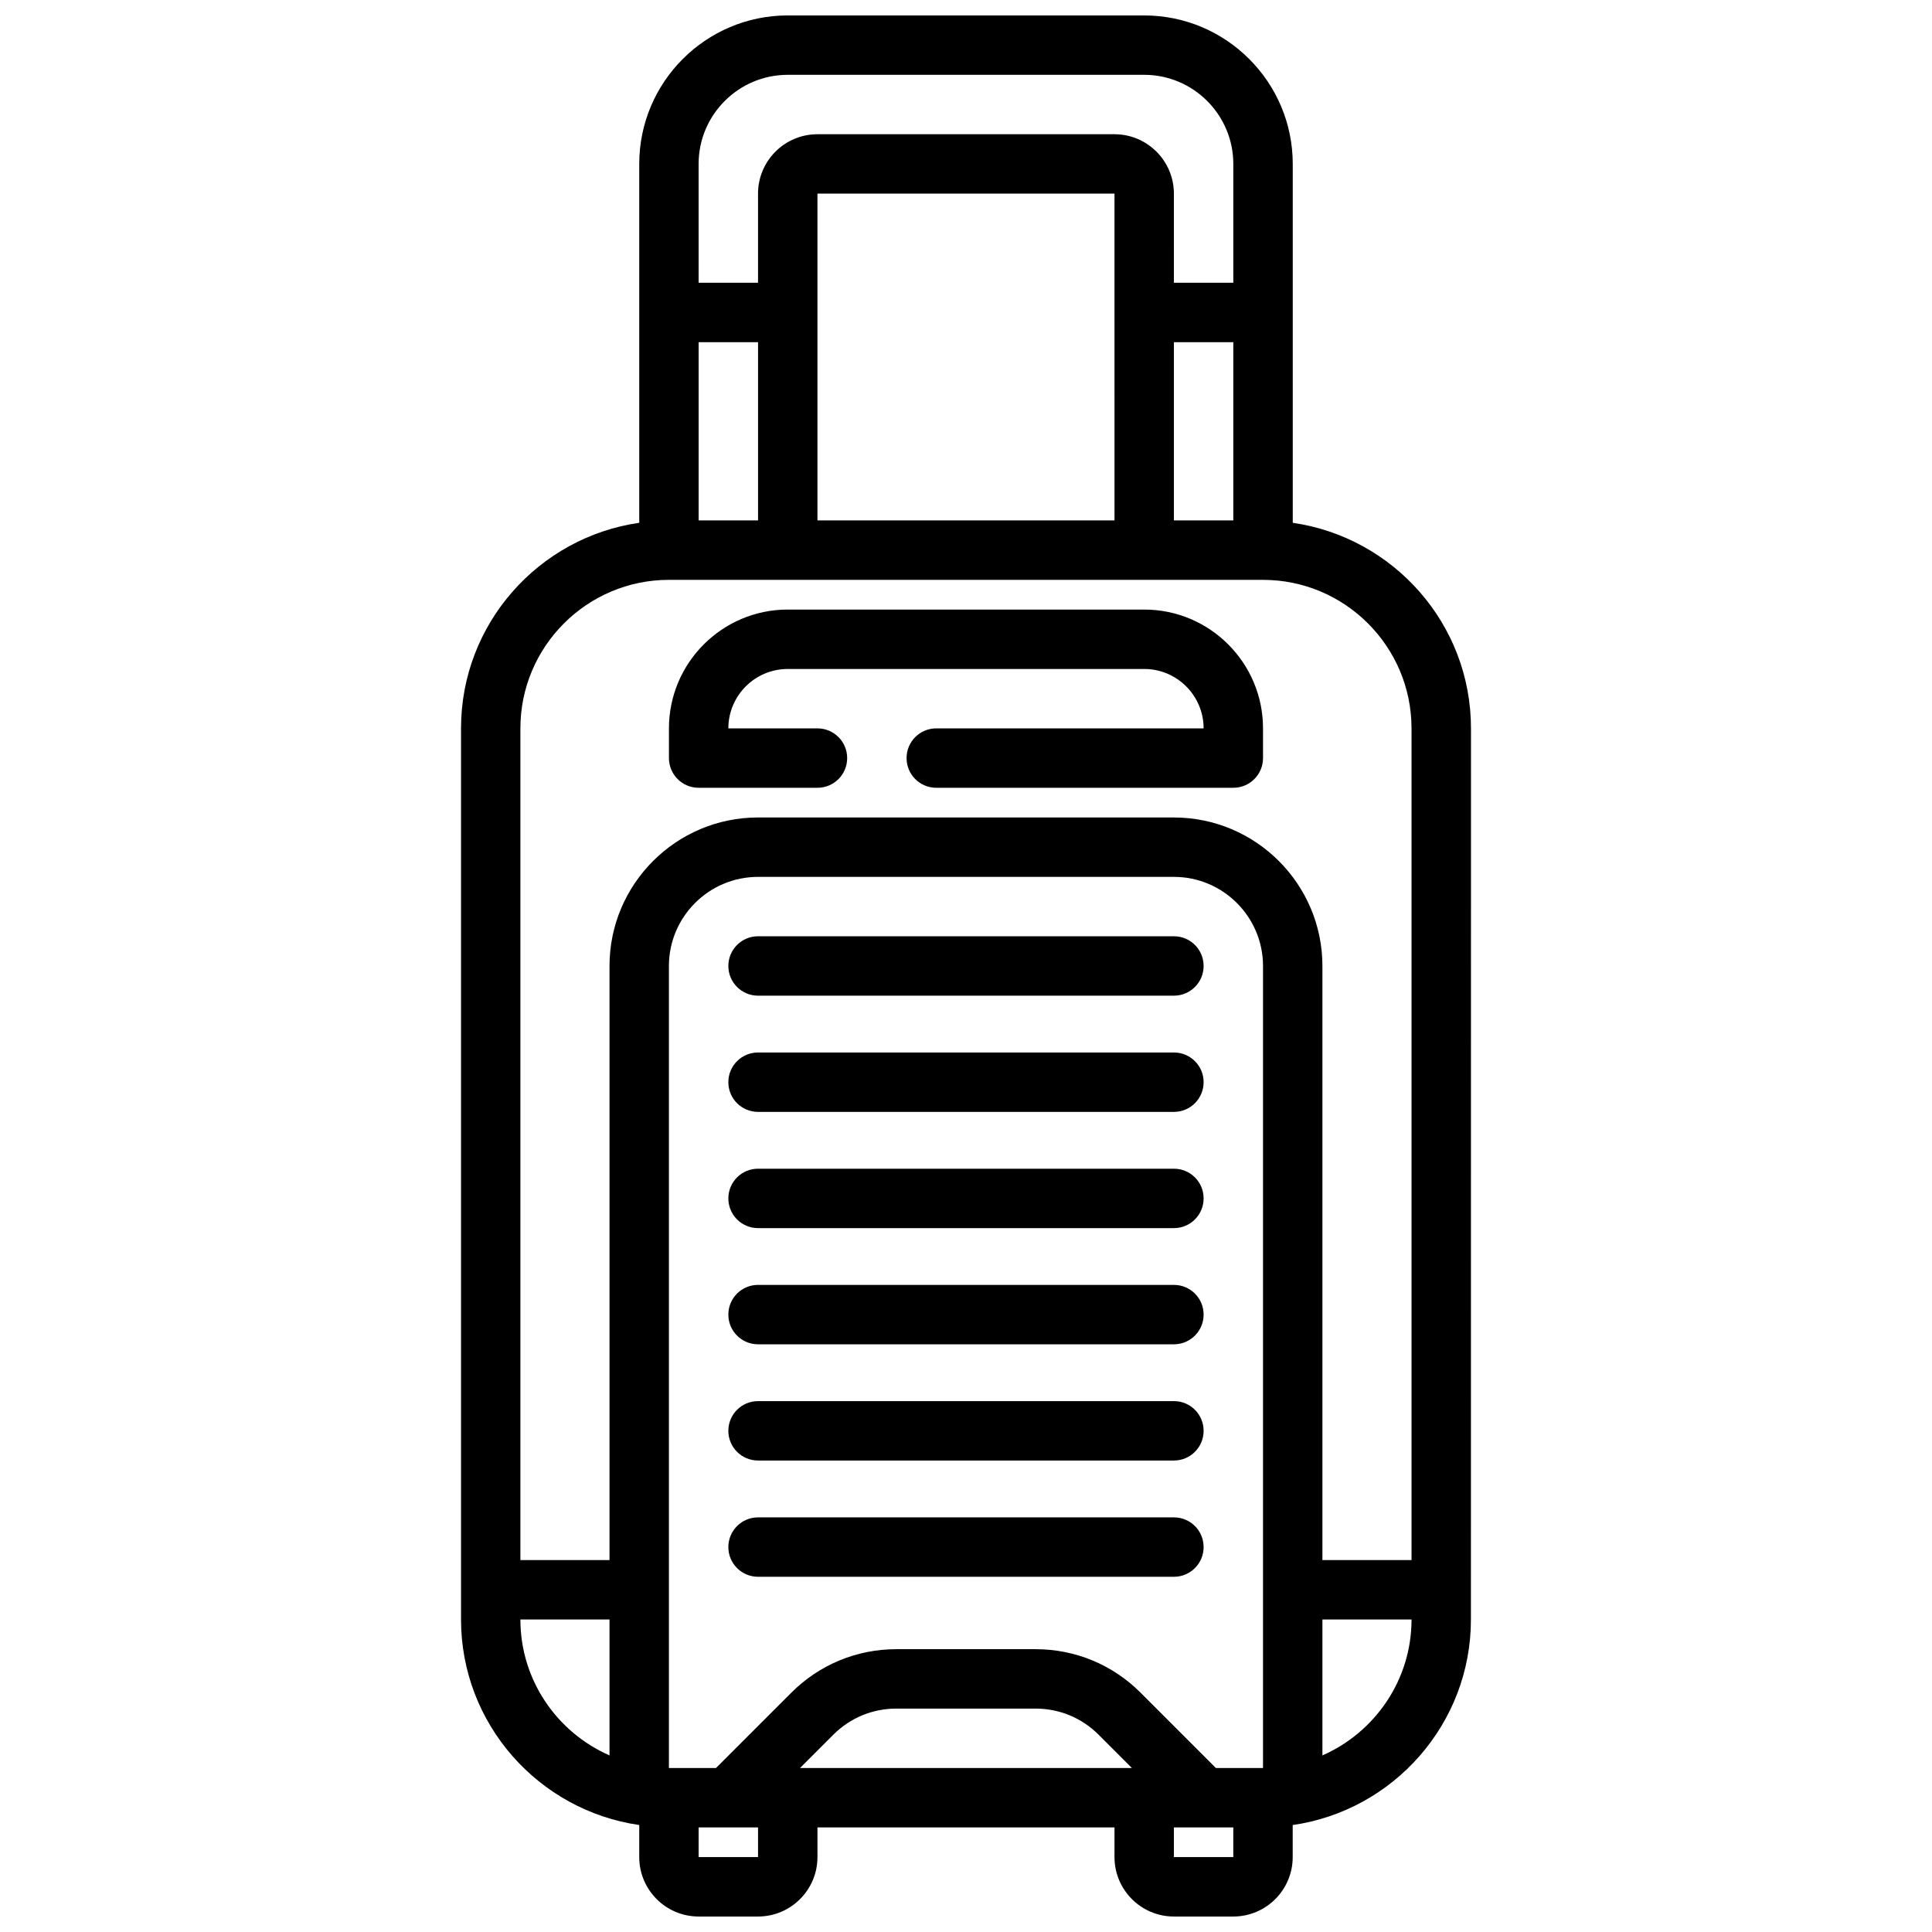 <?xml version="1.0" encoding="UTF-8"?>
<!-- Uploaded to: SVG Repo, www.svgrepo.com, Generator: SVG Repo Mixer Tools -->
<svg width="800px" height="800px" version="1.1" viewBox="144 144 512 512" xmlns="http://www.w3.org/2000/svg">
 <defs>
  <clipPath id="a">
   <path d="m266 148.09h268v503.81h-268z"/>
  </clipPath>
 </defs>
 <path d="m455.1 392.12h-110.21c-4.352 0-7.871 3.519-7.871 7.871 0 4.352 3.519 7.871 7.871 7.871h110.21c4.352 0 7.871-3.519 7.871-7.871 0.004-4.352-3.516-7.871-7.871-7.871z"/>
 <path d="m455.1 422.92h-110.21c-4.352 0-7.871 3.519-7.871 7.871 0 4.352 3.519 7.871 7.871 7.871h110.21c4.352 0 7.871-3.519 7.871-7.871 0.004-4.352-3.516-7.871-7.871-7.871z"/>
 <path d="m455.1 453.72h-110.21c-4.352 0-7.871 3.519-7.871 7.871 0 4.352 3.519 7.871 7.871 7.871h110.21c4.352 0 7.871-3.519 7.871-7.871 0.004-4.356-3.516-7.871-7.871-7.871z"/>
 <path d="m455.1 484.51h-110.21c-4.352 0-7.871 3.519-7.871 7.871 0 4.352 3.519 7.871 7.871 7.871h110.21c4.352 0 7.871-3.519 7.871-7.871 0.004-4.352-3.516-7.871-7.871-7.871z"/>
 <path d="m455.1 515.31h-110.21c-4.352 0-7.871 3.519-7.871 7.871 0 4.352 3.519 7.871 7.871 7.871h110.21c4.352 0 7.871-3.519 7.871-7.871 0.004-4.352-3.516-7.871-7.871-7.871z"/>
 <path d="m455.1 546.12h-110.21c-4.352 0-7.871 3.519-7.871 7.871 0 4.352 3.519 7.871 7.871 7.871h110.21c4.352 0 7.871-3.519 7.871-7.871 0.004-4.352-3.516-7.871-7.871-7.871z"/>
 <g clip-path="url(#a)">
  <path d="m447.23 148.09h-94.465c-21.703 0-39.359 17.656-39.359 39.359v95.094c-26.656 3.84-47.23 26.773-47.23 54.473v236.16c0 27.703 20.578 50.633 47.23 54.473v8.508c0 8.684 7.062 15.742 15.742 15.742h15.742c8.684 0 15.742-7.062 15.742-15.742v-7.871h78.719v7.871c0 8.684 7.062 15.742 15.742 15.742h15.742c8.684 0 15.742-7.062 15.742-15.742v-8.5c26.656-3.84 47.23-26.773 47.23-54.473l0.016-236.16c0-27.703-20.578-50.633-47.23-54.473l-0.004-95.098c0-21.703-17.656-39.359-39.359-39.359zm-102.34 133.82h-15.742v-47.23h15.742zm94.465 0h-78.723v-86.594h78.719zm15.742-47.23h15.742v47.23h-15.742zm-102.34-70.852h94.465c13.02 0 23.617 10.598 23.617 23.617v31.488h-15.742l-0.004-23.617c0-8.684-7.062-15.742-15.742-15.742h-78.723c-8.684 0-15.742 7.062-15.742 15.742v23.617h-15.742l-0.004-31.488c0-13.02 10.598-23.617 23.617-23.617zm-70.848 409.35h23.617v36.023c-13.879-6.094-23.617-19.926-23.617-36.023zm196.8 39.359h-12.484l-19.957-19.957c-7.43-7.43-17.316-11.531-27.836-11.531h-36.887c-10.516 0-20.402 4.102-27.836 11.531l-19.957 19.957h-12.484v-212.54c0-13.02 10.598-23.617 23.617-23.617h110.21c13.02 0 23.617 10.598 23.617 23.617zm-34.746 0h-87.949l8.824-8.824c4.465-4.465 10.395-6.918 16.707-6.918h36.887c6.312 0 12.25 2.457 16.703 6.918zm-99.078 23.617h-15.742v-7.871h15.742zm110.21 0v-7.871h15.742v7.871zm39.359-26.953v-36.023h23.617c0 16.098-9.738 29.93-23.617 36.023zm23.617-272.18v220.42h-23.617v-157.44c0-21.703-17.656-39.359-39.359-39.359l-110.21-0.004c-21.703 0-39.359 17.656-39.359 39.359v157.44h-23.617v-220.41c0-21.703 17.656-39.359 39.359-39.359h157.44c21.703 0 39.359 17.656 39.359 39.359z"/>
 </g>
 <path d="m447.23 305.54h-94.465c-17.367 0-31.488 14.121-31.488 31.488v7.871c0 4.352 3.519 7.871 7.871 7.871h31.488c4.352 0 7.871-3.519 7.871-7.871 0-4.352-3.519-7.871-7.871-7.871h-23.617c0-8.684 7.062-15.742 15.742-15.742h94.465c8.684 0 15.742 7.062 15.742 15.742h-70.848c-4.352 0-7.871 3.519-7.871 7.871 0 4.352 3.519 7.871 7.871 7.871h78.719c4.352 0 7.871-3.519 7.871-7.871v-7.871c0.008-17.367-14.113-31.488-31.48-31.488z"/>
</svg>